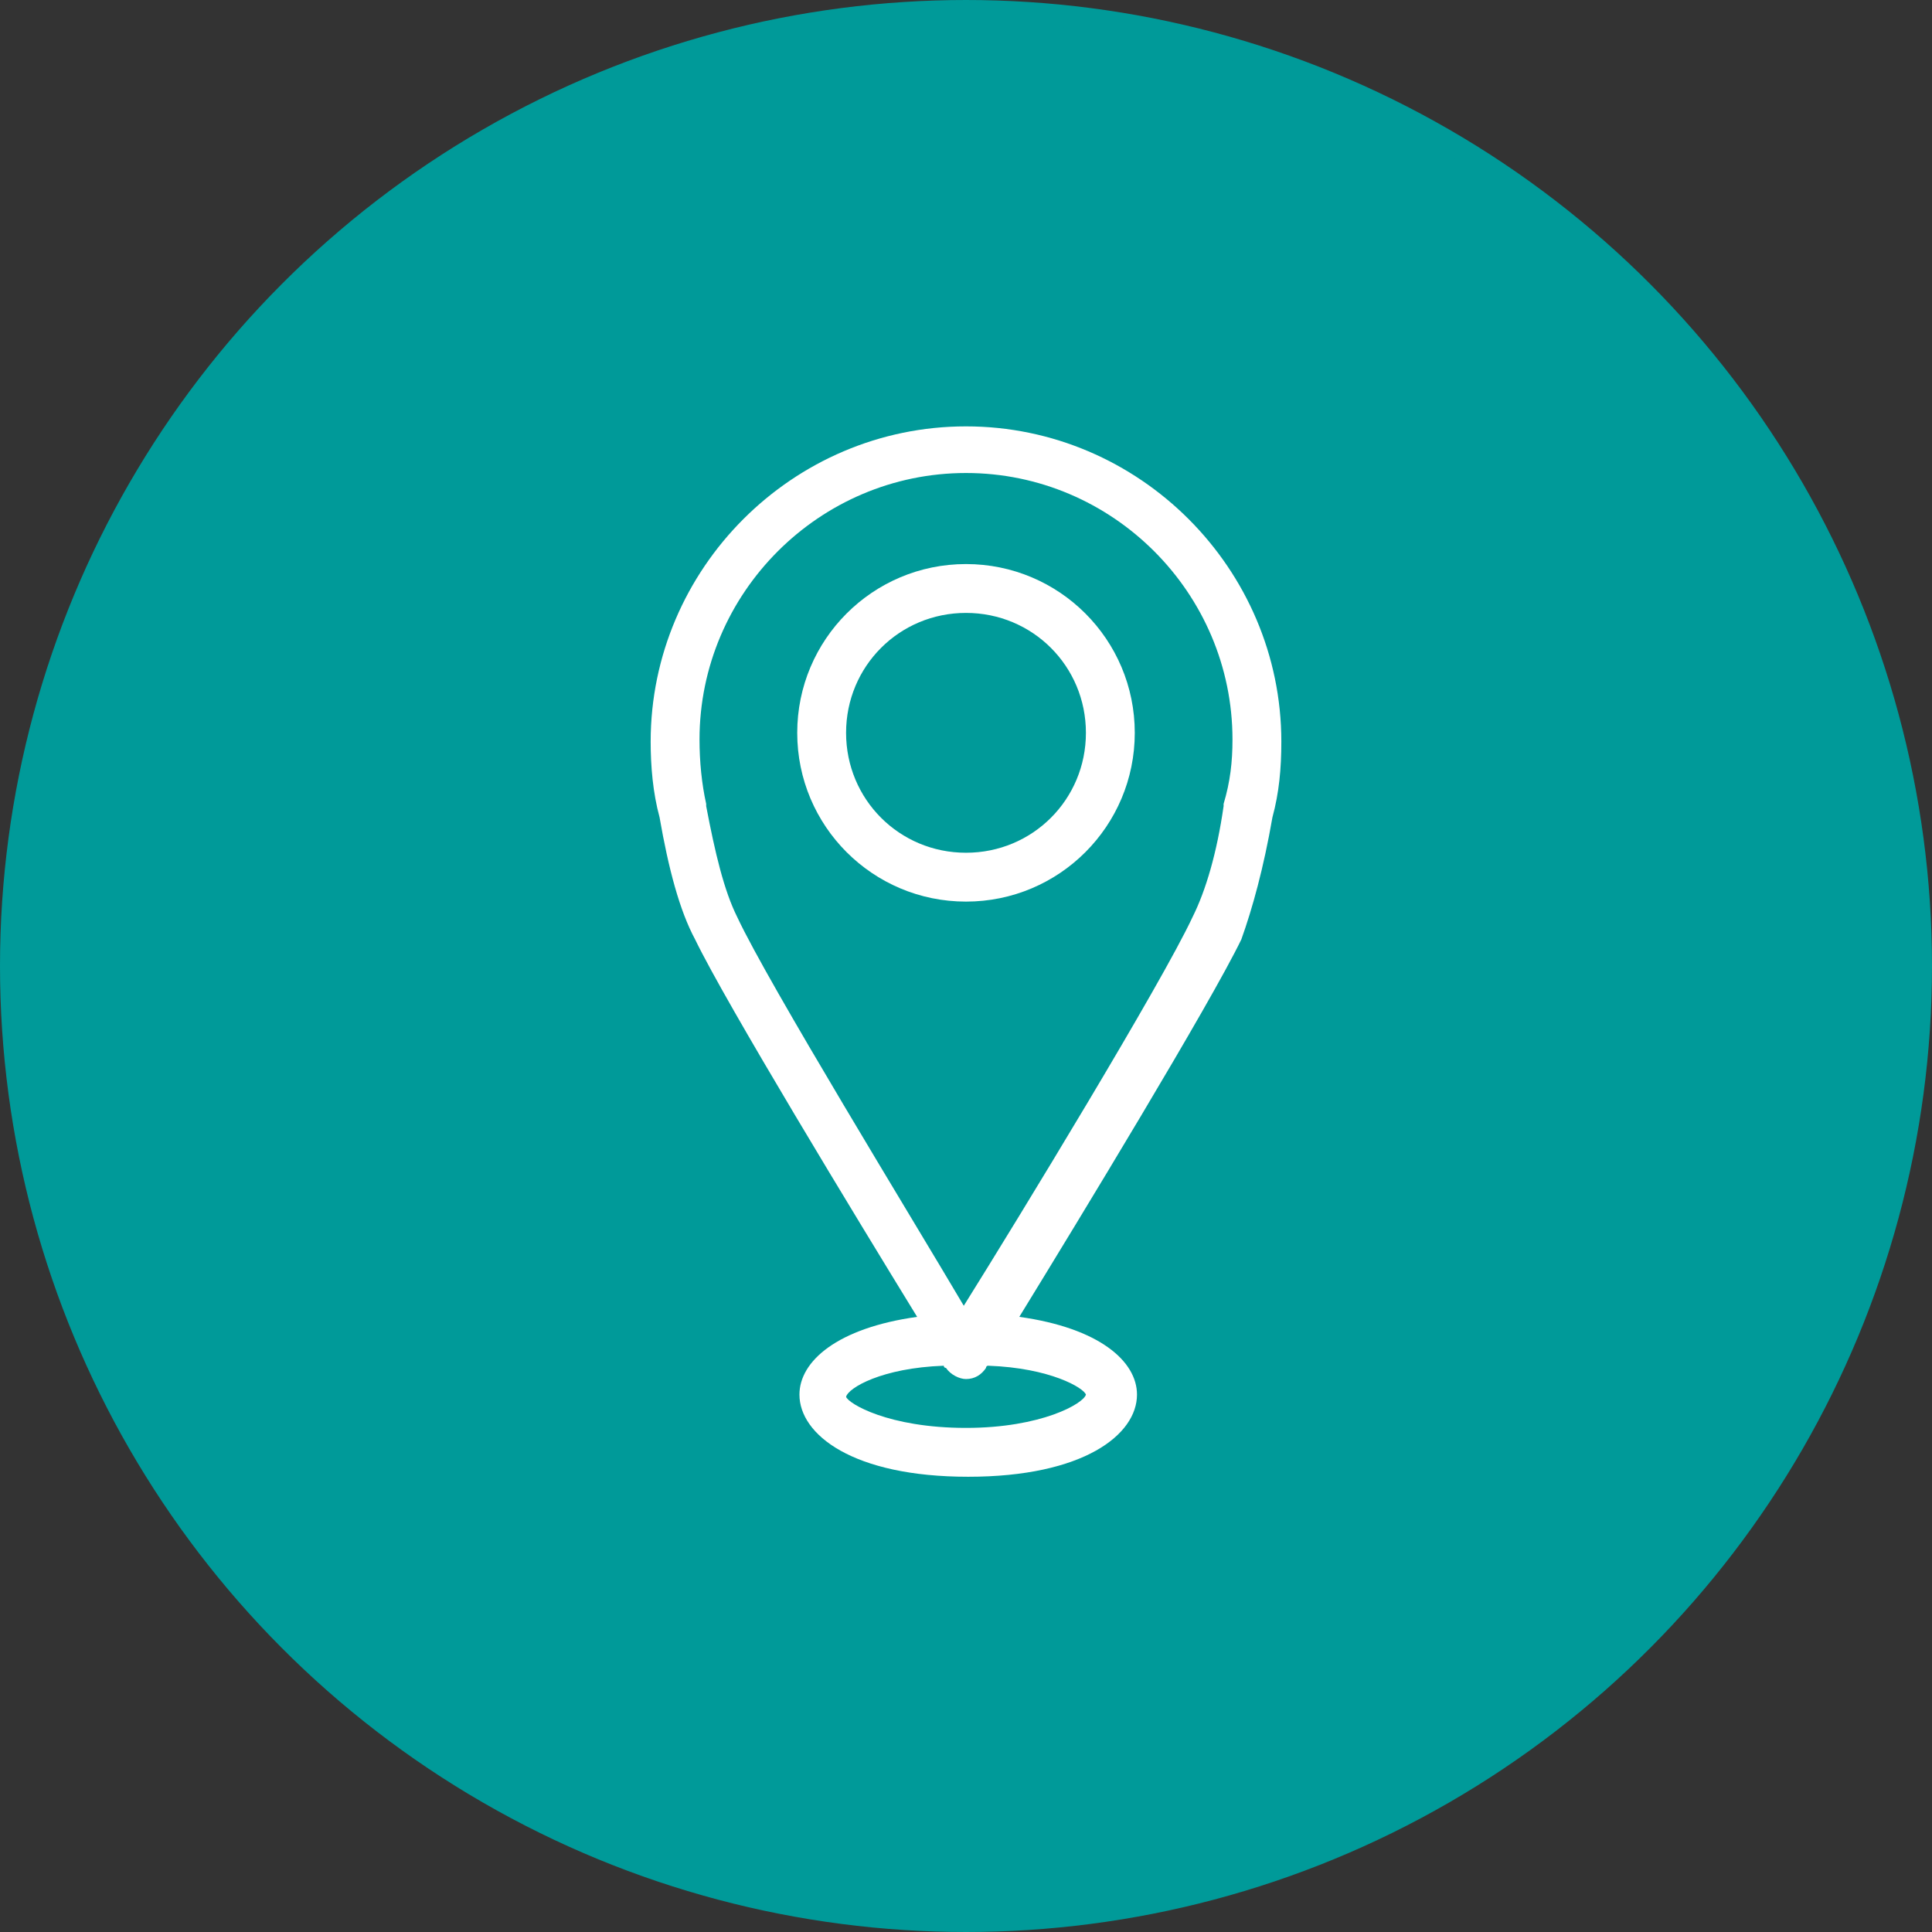 <?xml version="1.0" encoding="utf-8"?>
<!-- Generator: Adobe Illustrator 17.1.0, SVG Export Plug-In . SVG Version: 6.00 Build 0)  -->
<!DOCTYPE svg PUBLIC "-//W3C//DTD SVG 1.1//EN" "http://www.w3.org/Graphics/SVG/1.1/DTD/svg11.dtd">
<svg version="1.1" id="Capa_1" xmlns="http://www.w3.org/2000/svg" xmlns:xlink="http://www.w3.org/1999/xlink" x="0px" y="0px"
	 width="87px" height="87px" viewBox="0 0 87 87" enable-background="new 0 0 87 87" xml:space="preserve">
<rect x="0" y="0" width="87" height="87" fill="#333333" stroke="none"/>
<circle fill="#009A99" stroke="#009A99" stroke-miterlimit="10" cx="43.5" cy="43.5" r="43"/>
<g id="XMLID_173_">
	<path id="XMLID_186_" fill="#FFFFFF" d="M57.3,36.8c0.3-1.1,0.4-2.2,0.4-3.4c0-7.8-6.4-14.2-14.2-14.2c-7.8,0-14.2,6.4-14.2,14.2
		c0,1.1,0.1,2.3,0.4,3.4c0.4,2.3,0.9,4.2,1.6,5.5c1.4,2.9,7.3,12.6,10,17c-3.6,0.5-5.3,2-5.3,3.5c0,1.8,2.4,3.7,7.6,3.7
		c5.2,0,7.6-1.9,7.6-3.7c0-1.5-1.7-3-5.3-3.5c2.7-4.4,8.6-14.1,10-17C56.4,40.9,56.9,39.1,57.3,36.8z M48.9,62.8
		c-0.1,0.4-2,1.5-5.4,1.5c-3.5,0-5.3-1.1-5.4-1.4c0.1-0.4,1.6-1.3,4.4-1.4c0,0.1,0.1,0.1,0.1,0.1c0.2,0.3,0.6,0.5,0.9,0.5
		c0.4,0,0.7-0.2,0.9-0.5c0,0,0-0.1,0.1-0.1C47.3,61.6,48.8,62.5,48.9,62.8z M33.2,41.3c-0.6-1.2-1-2.9-1.4-5c0,0,0-0.1,0-0.1
		c-0.2-0.9-0.3-1.9-0.3-2.9c0-6.6,5.4-12,12-12c6.6,0,12,5.4,12,12c0,1-0.1,1.9-0.4,2.9c0,0,0,0.1,0,0.1c-0.3,2.1-0.8,3.8-1.4,5
		c-1.4,3-7.8,13.5-10.3,17.5C41.1,54.9,34.6,44.3,33.2,41.3z"/>
	<path id="XMLID_174_" fill="#FFFFFF" d="M43.5,25.4c-4.2,0-7.6,3.4-7.6,7.6c0,4.2,3.4,7.6,7.6,7.6c4.2,0,7.6-3.4,7.6-7.6
		C51.1,28.8,47.7,25.4,43.5,25.4z M38.1,33c0-3,2.4-5.4,5.4-5.4s5.4,2.4,5.4,5.4s-2.4,5.4-5.4,5.4S38.1,36,38.1,33z"/>
</g>
</svg>
